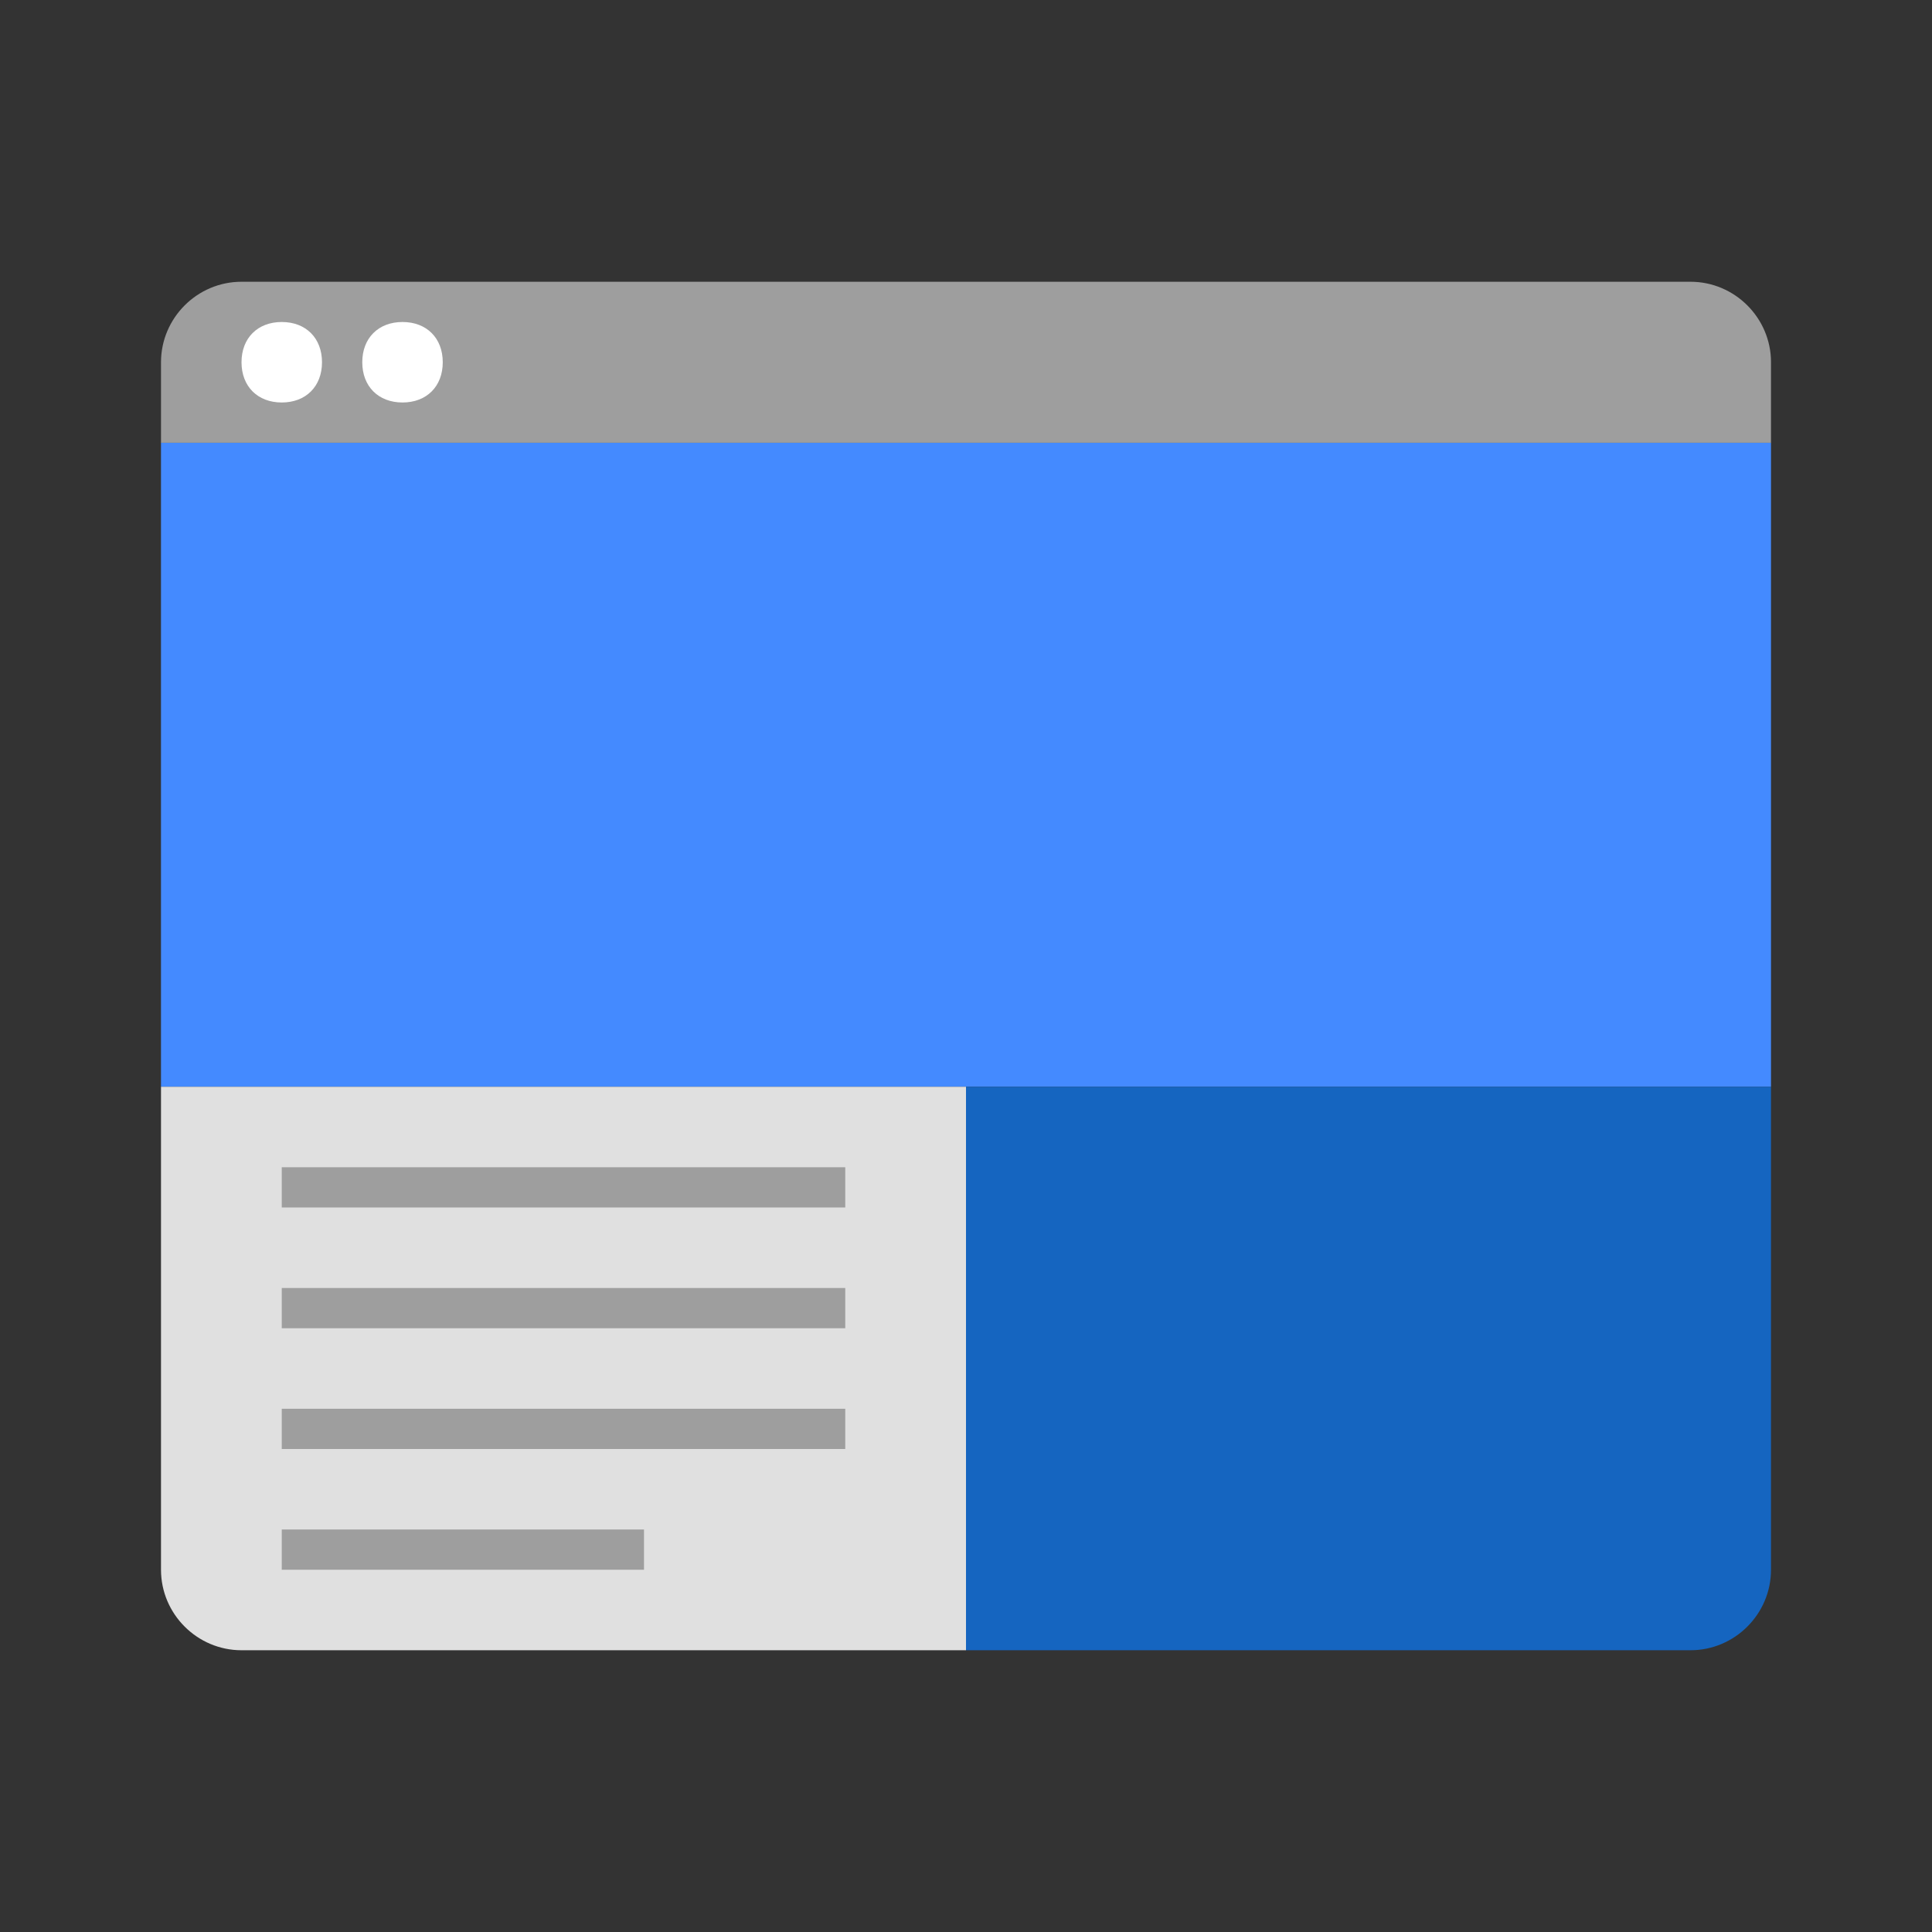 <svg version="1.1" xmlns="http://www.w3.org/2000/svg" xmlns:xlink="http://www.w3.org/1999/xlink" viewBox="0 0 171 171" width="172"  height="172" ><rect x="0" y="0" width="171" height="171" fill="#333333" stroke="none"/><g fill="none" fill-rule="nonzero" stroke="none" stroke-width="1" stroke-linecap="butt" stroke-linejoin="miter" stroke-miterlimit="10" stroke-dasharray="" stroke-dashoffset="0" font-family="none" font-weight="none" font-size="none" text-anchor="none" style="mix-blend-mode: normal"><path d="M0,171.989v-171.989h171.989v171.989z" fill="none"></path><g><path d="M14.25,39.188h142.5v57h-142.5z" fill="#448aff"></path><path d="M149.625,146.062h-64.125v-49.875h71.25v42.75c0,3.919 -3.206,7.125 -7.125,7.125z" fill="#1565c0"></path><path d="M85.5,146.062h-64.125c-3.919,0 -7.125,-3.206 -7.125,-7.125v-42.75h71.25z" fill="#e0e0e0"></path><path d="M156.75,39.188h-142.5v-7.125c0,-3.919 3.206,-7.125 7.125,-7.125h128.25c3.919,0 7.125,3.206 7.125,7.125z" fill="#9e9e9e"></path><path d="M28.5,32.062c0,2.138 -1.425,3.562 -3.562,3.562c-2.138,0 -3.562,-1.425 -3.562,-3.562c0,-2.138 1.425,-3.562 3.562,-3.562c2.138,0 3.562,1.425 3.562,3.562zM39.188,32.062c0,2.138 -1.425,3.562 -3.562,3.562c-2.138,0 -3.562,-1.425 -3.562,-3.562c0,-2.138 1.425,-3.562 3.562,-3.562c2.138,0 3.562,1.425 3.562,3.562z" fill="#ffffff"></path><path d="M24.938,103.312h49.875v3.562h-49.875zM24.938,114h49.875v3.562h-49.875zM24.938,124.688h49.875v3.562h-49.875zM24.938,135.375h32.062v3.562h-32.062z" fill="#9e9e9e"></path></g></g></svg>